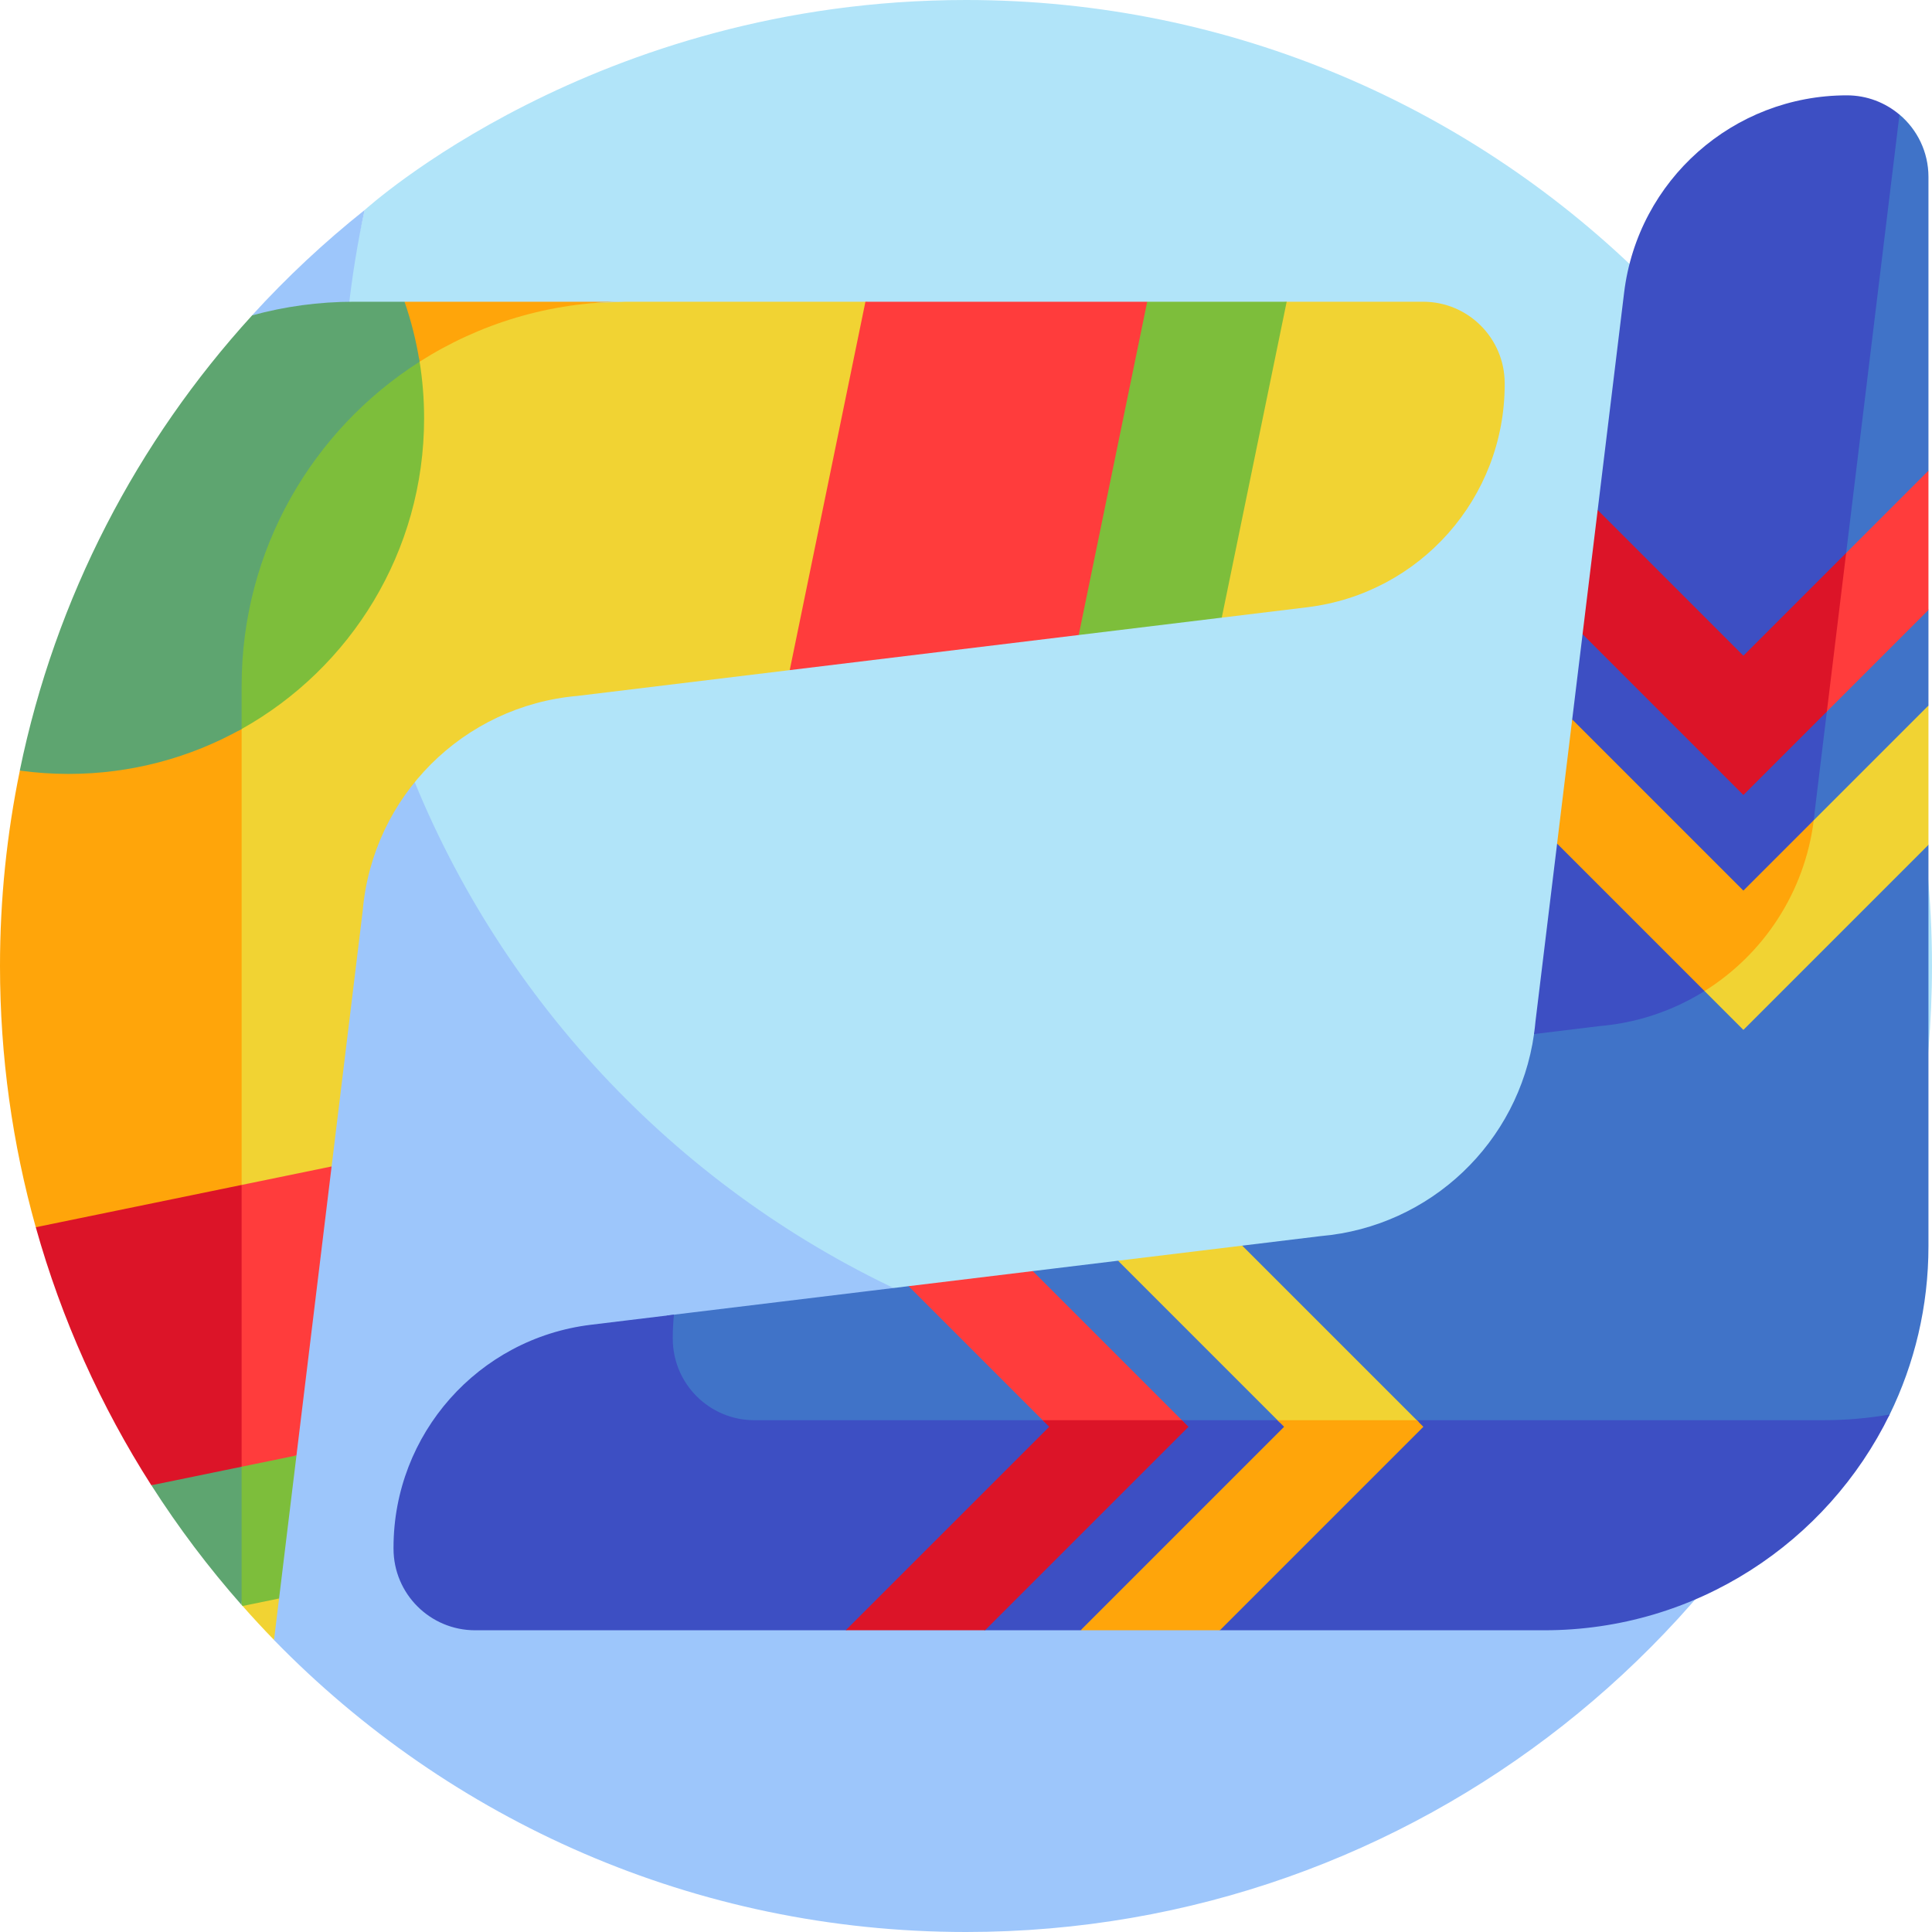 <svg id="Layer_1" enable-background="new 0 0 510 510" height="512" viewBox="0 0 510 510" width="512" xmlns="http://www.w3.org/2000/svg"><g><g><g><path d="m502.093 318.121c.236-.91.463-1.826.688-2.743-.222.917-.455 1.83-.688 2.743z" fill="#b1e4f9"/></g><g><path d="m255 0c-98.131 0-158.574 55.347-158.741 55.441-3.787 17.481-10.374 42.85-10.374 61.465 0 140.833 118.763 254.972 259.596 254.972 60.017 0 115.159-27.944 158.719-62.639.178-1.087 5.8-23.477 5.8-54.239 0-140.833-114.167-255-255-255z" fill="#b1e4f9"/></g><g><path d="m345.459 364.679c-140.833 0-255-114.167-255-255 0-18.615 2.013-36.757 5.8-54.239-.006.005-.011.01-.017.014-10.627 8.467-20.562 17.763-29.708 27.792l5.785 349.666c46.321 47.554 111.052 77.088 182.681 77.088 119.042 0 219.002-81.583 247.093-191.879.233-.913.466-1.826.688-2.743.106-.436 1.068-4.522 1.418-6.139-43.559 34.695-98.724 55.44-158.74 55.44z" fill="#9dc6fb"/></g></g><g><g><path d="m375.665 79.65h-36.015l-55.921 7.972-55.277-7.972h-63.266l-57.698 2.11c-1.404 1.539-43.728 50.178-45.094 51.751v191.28l25.143-16.877 8.209-67.493c2.614-30.182 26.548-54.114 56.73-56.725l55.996-6.803 65.019-20.923 49.027 7.068 22.587-2.744c29.735-3.613 52.095-28.853 52.095-58.807v-.303c-.001-11.893-9.642-21.534-21.535-21.534z" fill="#f1d333"/></g><g><path d="m68.28 419.583-4.252 4.351c2.698 3.054 5.462 6.047 8.304 8.966.006-.051.016-.102.022-.153l1.312-10.785z" fill="#f1d333"/></g><g><path d="m106.787 79.65-1.778 11.998c1.487-1.065 4.213 4.82 5.759 3.835 15.722-10.022 34.39-15.833 54.417-15.833z" fill="#ffa50a"/></g><g><path d="m5.239 203.419c-3.429 16.658-5.239 33.907-5.239 51.581 0 23.898 3.291 47.027 9.441 68.96l54.342.831v-133.085z" fill="#ffa50a"/></g><g><path d="m260.609 125.977 24.149 41.647 37.759-4.587 17.133-83.387h-36.816z" fill="#7dbe3b"/></g><g><path d="m208.472 176.892 76.286-9.268 18.076-87.974h-74.382z" fill="#ff3c3c"/></g><g><path d="m63.503 383.918-1.12 28.2c.095.108 1.403 11.561 1.403 11.561.076.089.153.178.23.266l9.65-1.983 4.592-37.759z" fill="#7dbe3b"/></g><g><path d="m39.957 392.066c7.127 11.16 15.098 21.729 23.825 31.615v-39.764z" fill="#5ea570"/></g><g><path d="m63.782 387.177 14.476-2.974 9.279-76.289-23.755 4.881-13.227 36.815c6.832 24.377 13.227 37.567 13.227 37.567z" fill="#ff3c3c"/></g><g><path d="m39.944 392.075 23.839-4.898v-74.383l-54.34 11.165c6.832 24.377 17.191 47.278 30.501 68.116z" fill="#dc1428"/></g><g><path d="m110.586 94.487h-47.862v98.521c.353-.191.711-.376 1.061-.571 28.736-16.049 48.167-46.763 48.167-82.016 0-5.084-.405-10.074-1.185-14.938-.053-.335-.119-.665-.181-.996z" fill="#7dbe3b"/></g><g><path d="m93.418 79.65c-9.304 0-18.313 1.26-26.872 3.607-30.289 33.213-51.93 74.448-61.323 120.159 4.203.577 8.493.882 12.855.882 16.594 0 32.178-4.311 45.705-11.866v-11.378c0-35.971 18.732-67.566 46.972-85.568-.873-5.447-2.201-10.743-3.967-15.835h-13.37z" fill="#5ea570"/></g><g><path d="m404.948 272.965c-4.041 28.57-27.3 50.828-56.345 53.34l-20.687 2.513-10.665 6.717-22.122-2.734-22.501 2.734-11.524 5.388-21.262-1.405-63.826 7.754-3.92 39.905 323.828-11.899c1.232-.045 2.353-.753 2.894-1.861.003-.006.006-.012.009-.018 6.557-13.422 10.238-28.507 10.238-44.451v-105.933l-10.492-10.568 10.492-26.201v-25.236l-5.868-12.638 5.868-24.132v-77.541c0-6.601-2.97-12.507-7.646-16.457-3.75-3.167-96.313 241.604-96.471 242.723z" fill="#4073c8"/></g><g><g><path d="m422.318 270.852c30.182-2.611 54.117-26.543 56.73-56.725l22.364-183.876c-3.749-3.167-8.589-5.084-13.881-5.084-29.951 0-55.19 22.355-58.806 52.087l-6.978 57.377 3.835 23.104-7.822 9.679-2.736 22.498 2.736 19.954-6.723 12.829-5.703 46.887c-.099 1.138-.237 2.264-.396 3.384z" fill="#3d4fc3"/></g><g><path d="m481.376 374.897h-282.247c-11.893 0-21.534-9.641-21.534-21.534v-.303c0-2.03.111-4.037.312-6.018l-21.932 2.664c-29.735 3.612-52.095 28.853-52.095 58.807v.303c0 11.893 9.641 21.534 21.534 21.534h97.838l23.156-6.363 13.614 6.363h25.234l23.904-7.189 12.866 7.189h85.636c40.059 0 74.688-23.231 91.162-56.954-5.67.984-11.498 1.501-17.448 1.501z" fill="#3d4fc3"/></g></g><g><path d="m374.523 375.424-46.607-46.606-32.786 3.983 42.623 42.623z" fill="#f1d333"/></g><g><path d="m338.967 376.639-53.711 53.711h36.769l53.712-53.711-1.742-1.742h-36.769z" fill="#ffa50a"/></g><g><path d="m312.519 375.424-39.89-39.889-32.786 3.983 35.906 35.906z" fill="#ff3c3c"/></g><g><path d="m276.964 376.639-53.712 53.711h36.769l53.712-53.711-1.742-1.742h-36.769z" fill="#dc1428"/></g><g><path d="m449.959 261.616 10.252 10.252 48.854-48.854v-36.769l-30.278 30.278z" fill="#f1d333"/></g><g><path d="m449.959 261.616c15.523-9.705 26.44-26.039 28.828-45.093l-18.575 18.576-45.188-45.188-2.862 23.532-1.125 9.251z" fill="#ffa50a"/></g><g><path d="m477.93 168.189 3.975 19.981 27.16-27.16v-36.769l-21.727 21.727z" fill="#ff3c3c"/></g><g><path d="m460.211 209.864 22.036-22.035 5.091-41.861-27.127 27.127-38.464-38.465-2.972 24.434-1.016 8.349z" fill="#dc1428"/></g></g></g></svg>